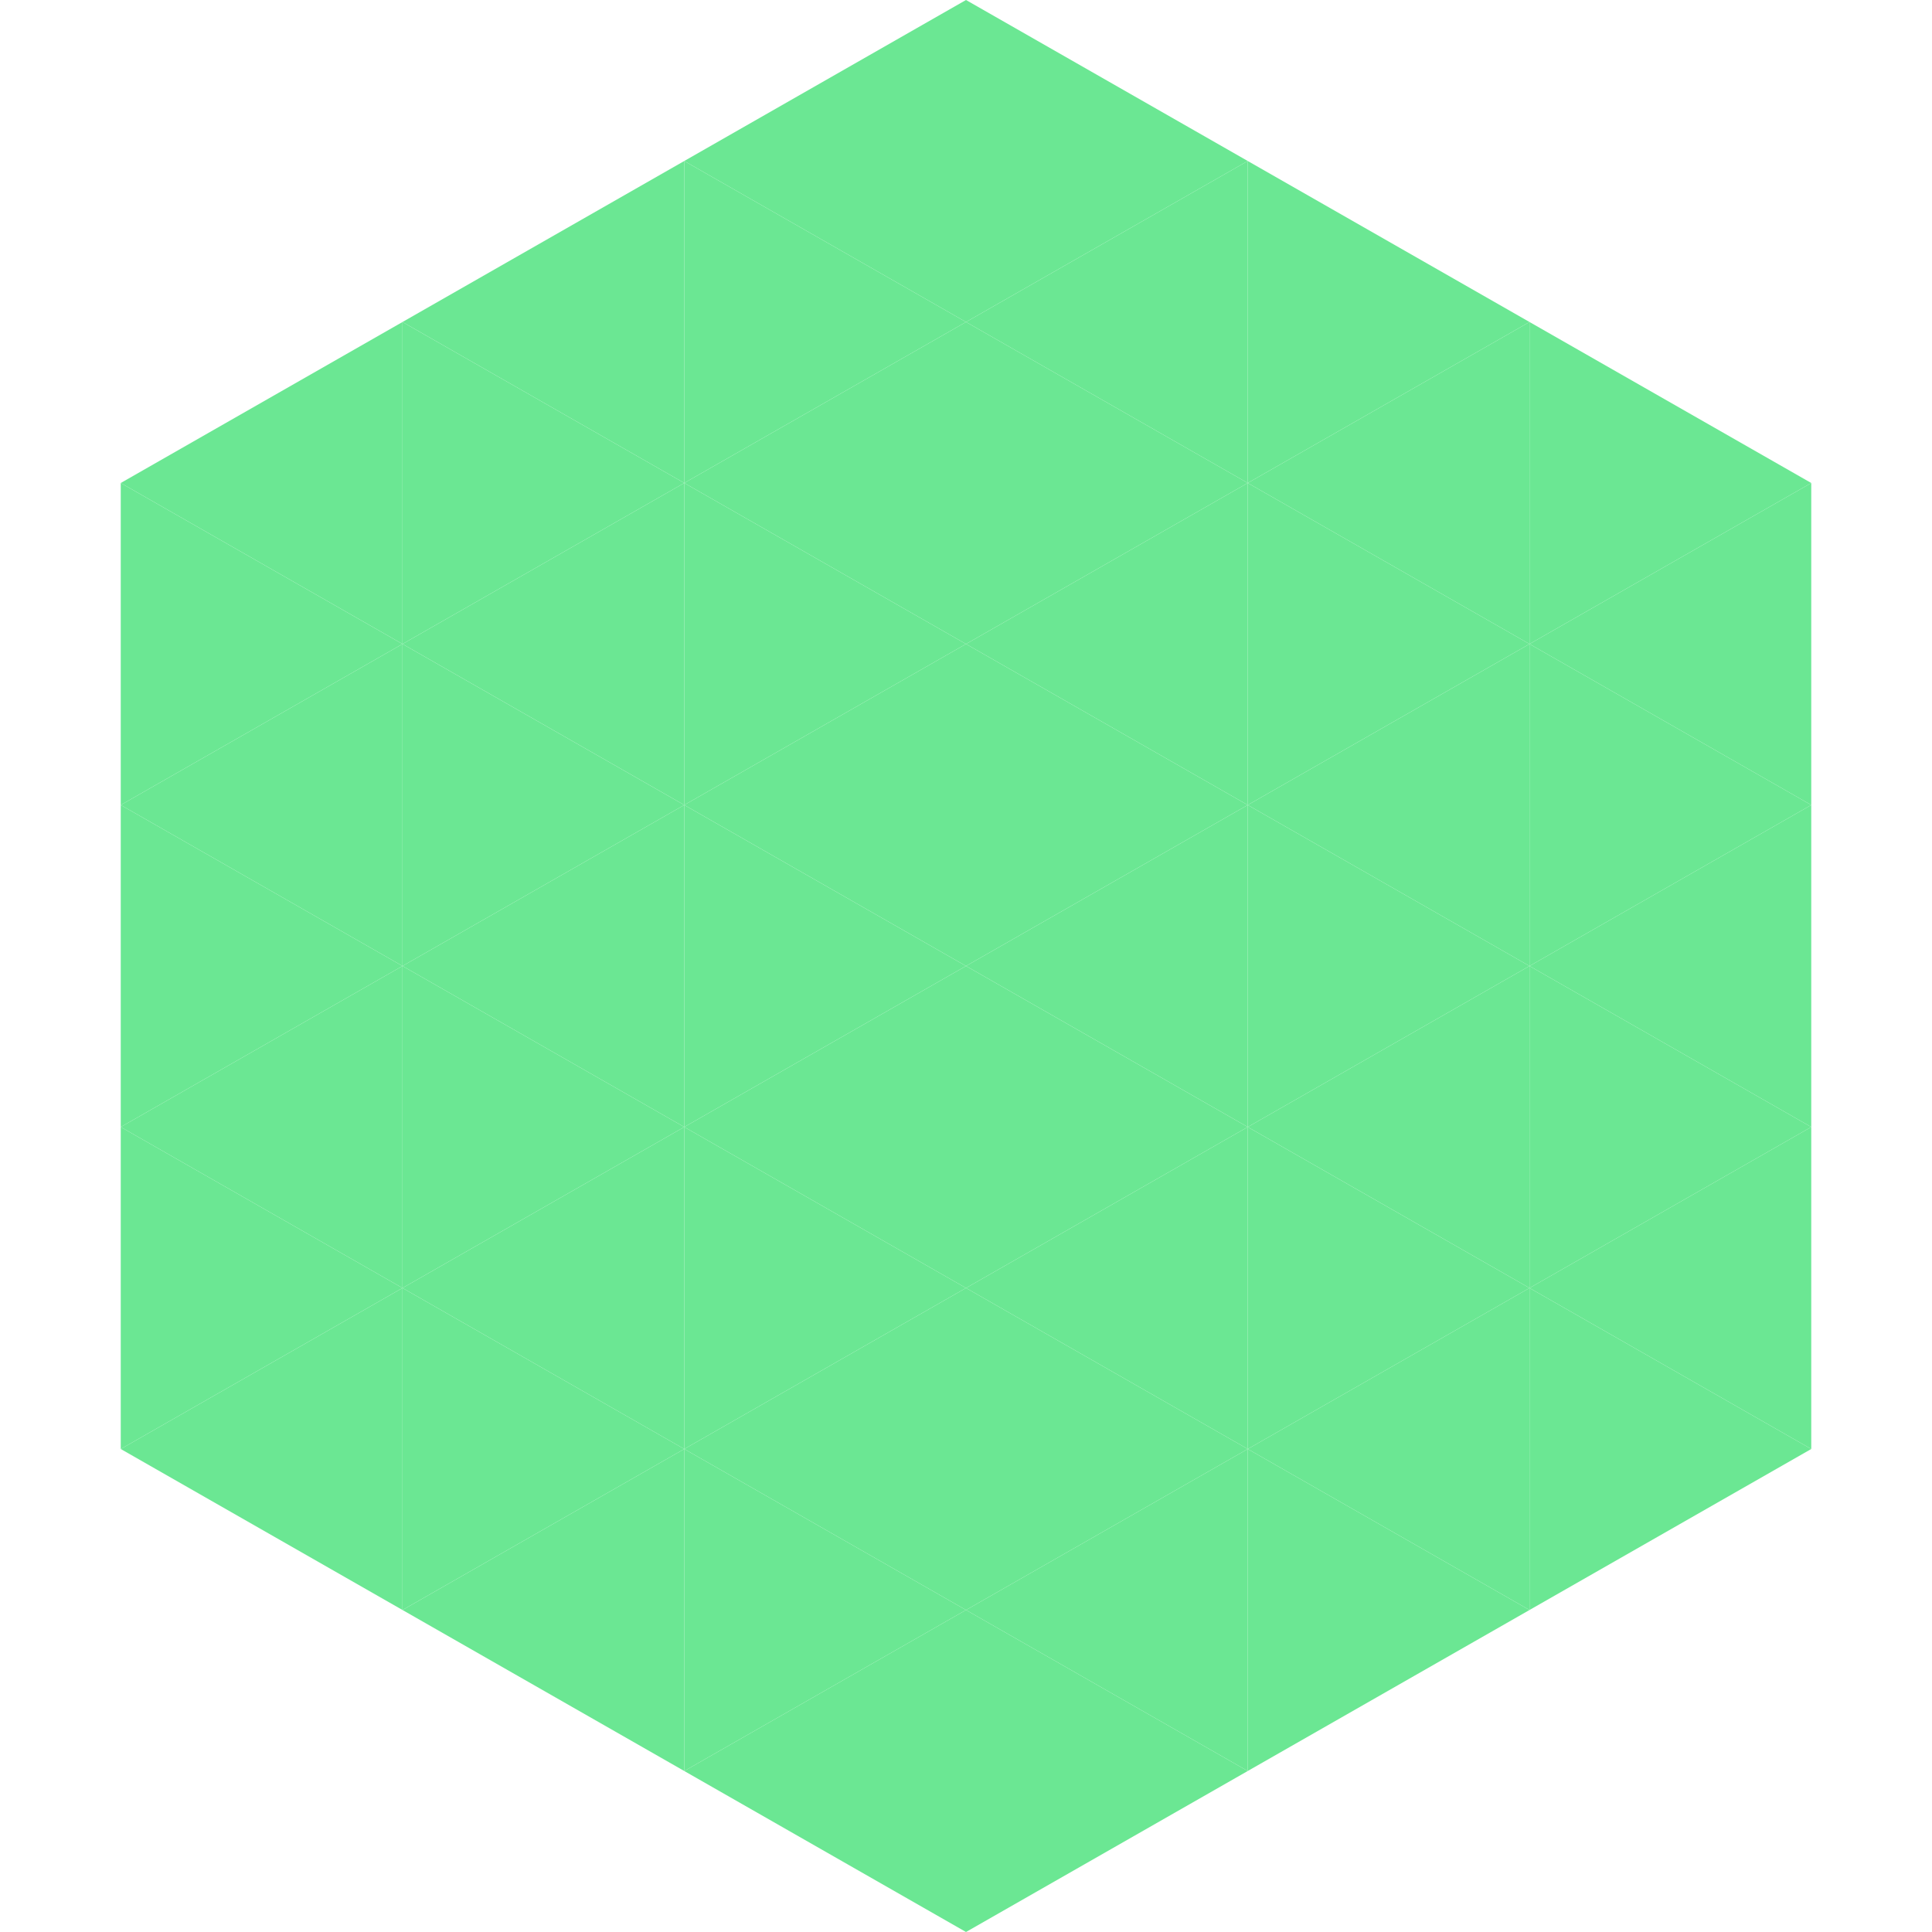 <?xml version="1.0"?>
<!-- Generated by SVGo -->
<svg width="240" height="240"
     xmlns="http://www.w3.org/2000/svg"
     xmlns:xlink="http://www.w3.org/1999/xlink">
<polygon points="50,40 15,60 50,80" style="fill:rgb(107,231,147)" />
<polygon points="190,40 225,60 190,80" style="fill:rgb(107,231,147)" />
<polygon points="15,60 50,80 15,100" style="fill:rgb(107,231,147)" />
<polygon points="225,60 190,80 225,100" style="fill:rgb(107,231,147)" />
<polygon points="50,80 15,100 50,120" style="fill:rgb(107,231,147)" />
<polygon points="190,80 225,100 190,120" style="fill:rgb(107,231,147)" />
<polygon points="15,100 50,120 15,140" style="fill:rgb(107,231,147)" />
<polygon points="225,100 190,120 225,140" style="fill:rgb(107,231,147)" />
<polygon points="50,120 15,140 50,160" style="fill:rgb(107,231,147)" />
<polygon points="190,120 225,140 190,160" style="fill:rgb(107,231,147)" />
<polygon points="15,140 50,160 15,180" style="fill:rgb(107,231,147)" />
<polygon points="225,140 190,160 225,180" style="fill:rgb(107,231,147)" />
<polygon points="50,160 15,180 50,200" style="fill:rgb(107,231,147)" />
<polygon points="190,160 225,180 190,200" style="fill:rgb(107,231,147)" />
<polygon points="15,180 50,200 15,220" style="fill:rgb(255,255,255); fill-opacity:0" />
<polygon points="225,180 190,200 225,220" style="fill:rgb(255,255,255); fill-opacity:0" />
<polygon points="50,0 85,20 50,40" style="fill:rgb(255,255,255); fill-opacity:0" />
<polygon points="190,0 155,20 190,40" style="fill:rgb(255,255,255); fill-opacity:0" />
<polygon points="85,20 50,40 85,60" style="fill:rgb(107,231,147)" />
<polygon points="155,20 190,40 155,60" style="fill:rgb(107,231,147)" />
<polygon points="50,40 85,60 50,80" style="fill:rgb(107,231,147)" />
<polygon points="190,40 155,60 190,80" style="fill:rgb(107,231,147)" />
<polygon points="85,60 50,80 85,100" style="fill:rgb(107,231,147)" />
<polygon points="155,60 190,80 155,100" style="fill:rgb(107,231,147)" />
<polygon points="50,80 85,100 50,120" style="fill:rgb(107,231,147)" />
<polygon points="190,80 155,100 190,120" style="fill:rgb(107,231,147)" />
<polygon points="85,100 50,120 85,140" style="fill:rgb(107,231,147)" />
<polygon points="155,100 190,120 155,140" style="fill:rgb(107,231,147)" />
<polygon points="50,120 85,140 50,160" style="fill:rgb(107,231,147)" />
<polygon points="190,120 155,140 190,160" style="fill:rgb(107,231,147)" />
<polygon points="85,140 50,160 85,180" style="fill:rgb(107,231,147)" />
<polygon points="155,140 190,160 155,180" style="fill:rgb(107,231,147)" />
<polygon points="50,160 85,180 50,200" style="fill:rgb(107,231,147)" />
<polygon points="190,160 155,180 190,200" style="fill:rgb(107,231,147)" />
<polygon points="85,180 50,200 85,220" style="fill:rgb(107,231,147)" />
<polygon points="155,180 190,200 155,220" style="fill:rgb(107,231,147)" />
<polygon points="120,0 85,20 120,40" style="fill:rgb(107,231,147)" />
<polygon points="120,0 155,20 120,40" style="fill:rgb(107,231,147)" />
<polygon points="85,20 120,40 85,60" style="fill:rgb(107,231,147)" />
<polygon points="155,20 120,40 155,60" style="fill:rgb(107,231,147)" />
<polygon points="120,40 85,60 120,80" style="fill:rgb(107,231,147)" />
<polygon points="120,40 155,60 120,80" style="fill:rgb(107,231,147)" />
<polygon points="85,60 120,80 85,100" style="fill:rgb(107,231,147)" />
<polygon points="155,60 120,80 155,100" style="fill:rgb(107,231,147)" />
<polygon points="120,80 85,100 120,120" style="fill:rgb(107,231,147)" />
<polygon points="120,80 155,100 120,120" style="fill:rgb(107,231,147)" />
<polygon points="85,100 120,120 85,140" style="fill:rgb(107,231,147)" />
<polygon points="155,100 120,120 155,140" style="fill:rgb(107,231,147)" />
<polygon points="120,120 85,140 120,160" style="fill:rgb(107,231,147)" />
<polygon points="120,120 155,140 120,160" style="fill:rgb(107,231,147)" />
<polygon points="85,140 120,160 85,180" style="fill:rgb(107,231,147)" />
<polygon points="155,140 120,160 155,180" style="fill:rgb(107,231,147)" />
<polygon points="120,160 85,180 120,200" style="fill:rgb(107,231,147)" />
<polygon points="120,160 155,180 120,200" style="fill:rgb(107,231,147)" />
<polygon points="85,180 120,200 85,220" style="fill:rgb(107,231,147)" />
<polygon points="155,180 120,200 155,220" style="fill:rgb(107,231,147)" />
<polygon points="120,200 85,220 120,240" style="fill:rgb(107,231,147)" />
<polygon points="120,200 155,220 120,240" style="fill:rgb(107,231,147)" />
<polygon points="85,220 120,240 85,260" style="fill:rgb(255,255,255); fill-opacity:0" />
<polygon points="155,220 120,240 155,260" style="fill:rgb(255,255,255); fill-opacity:0" />
</svg>

